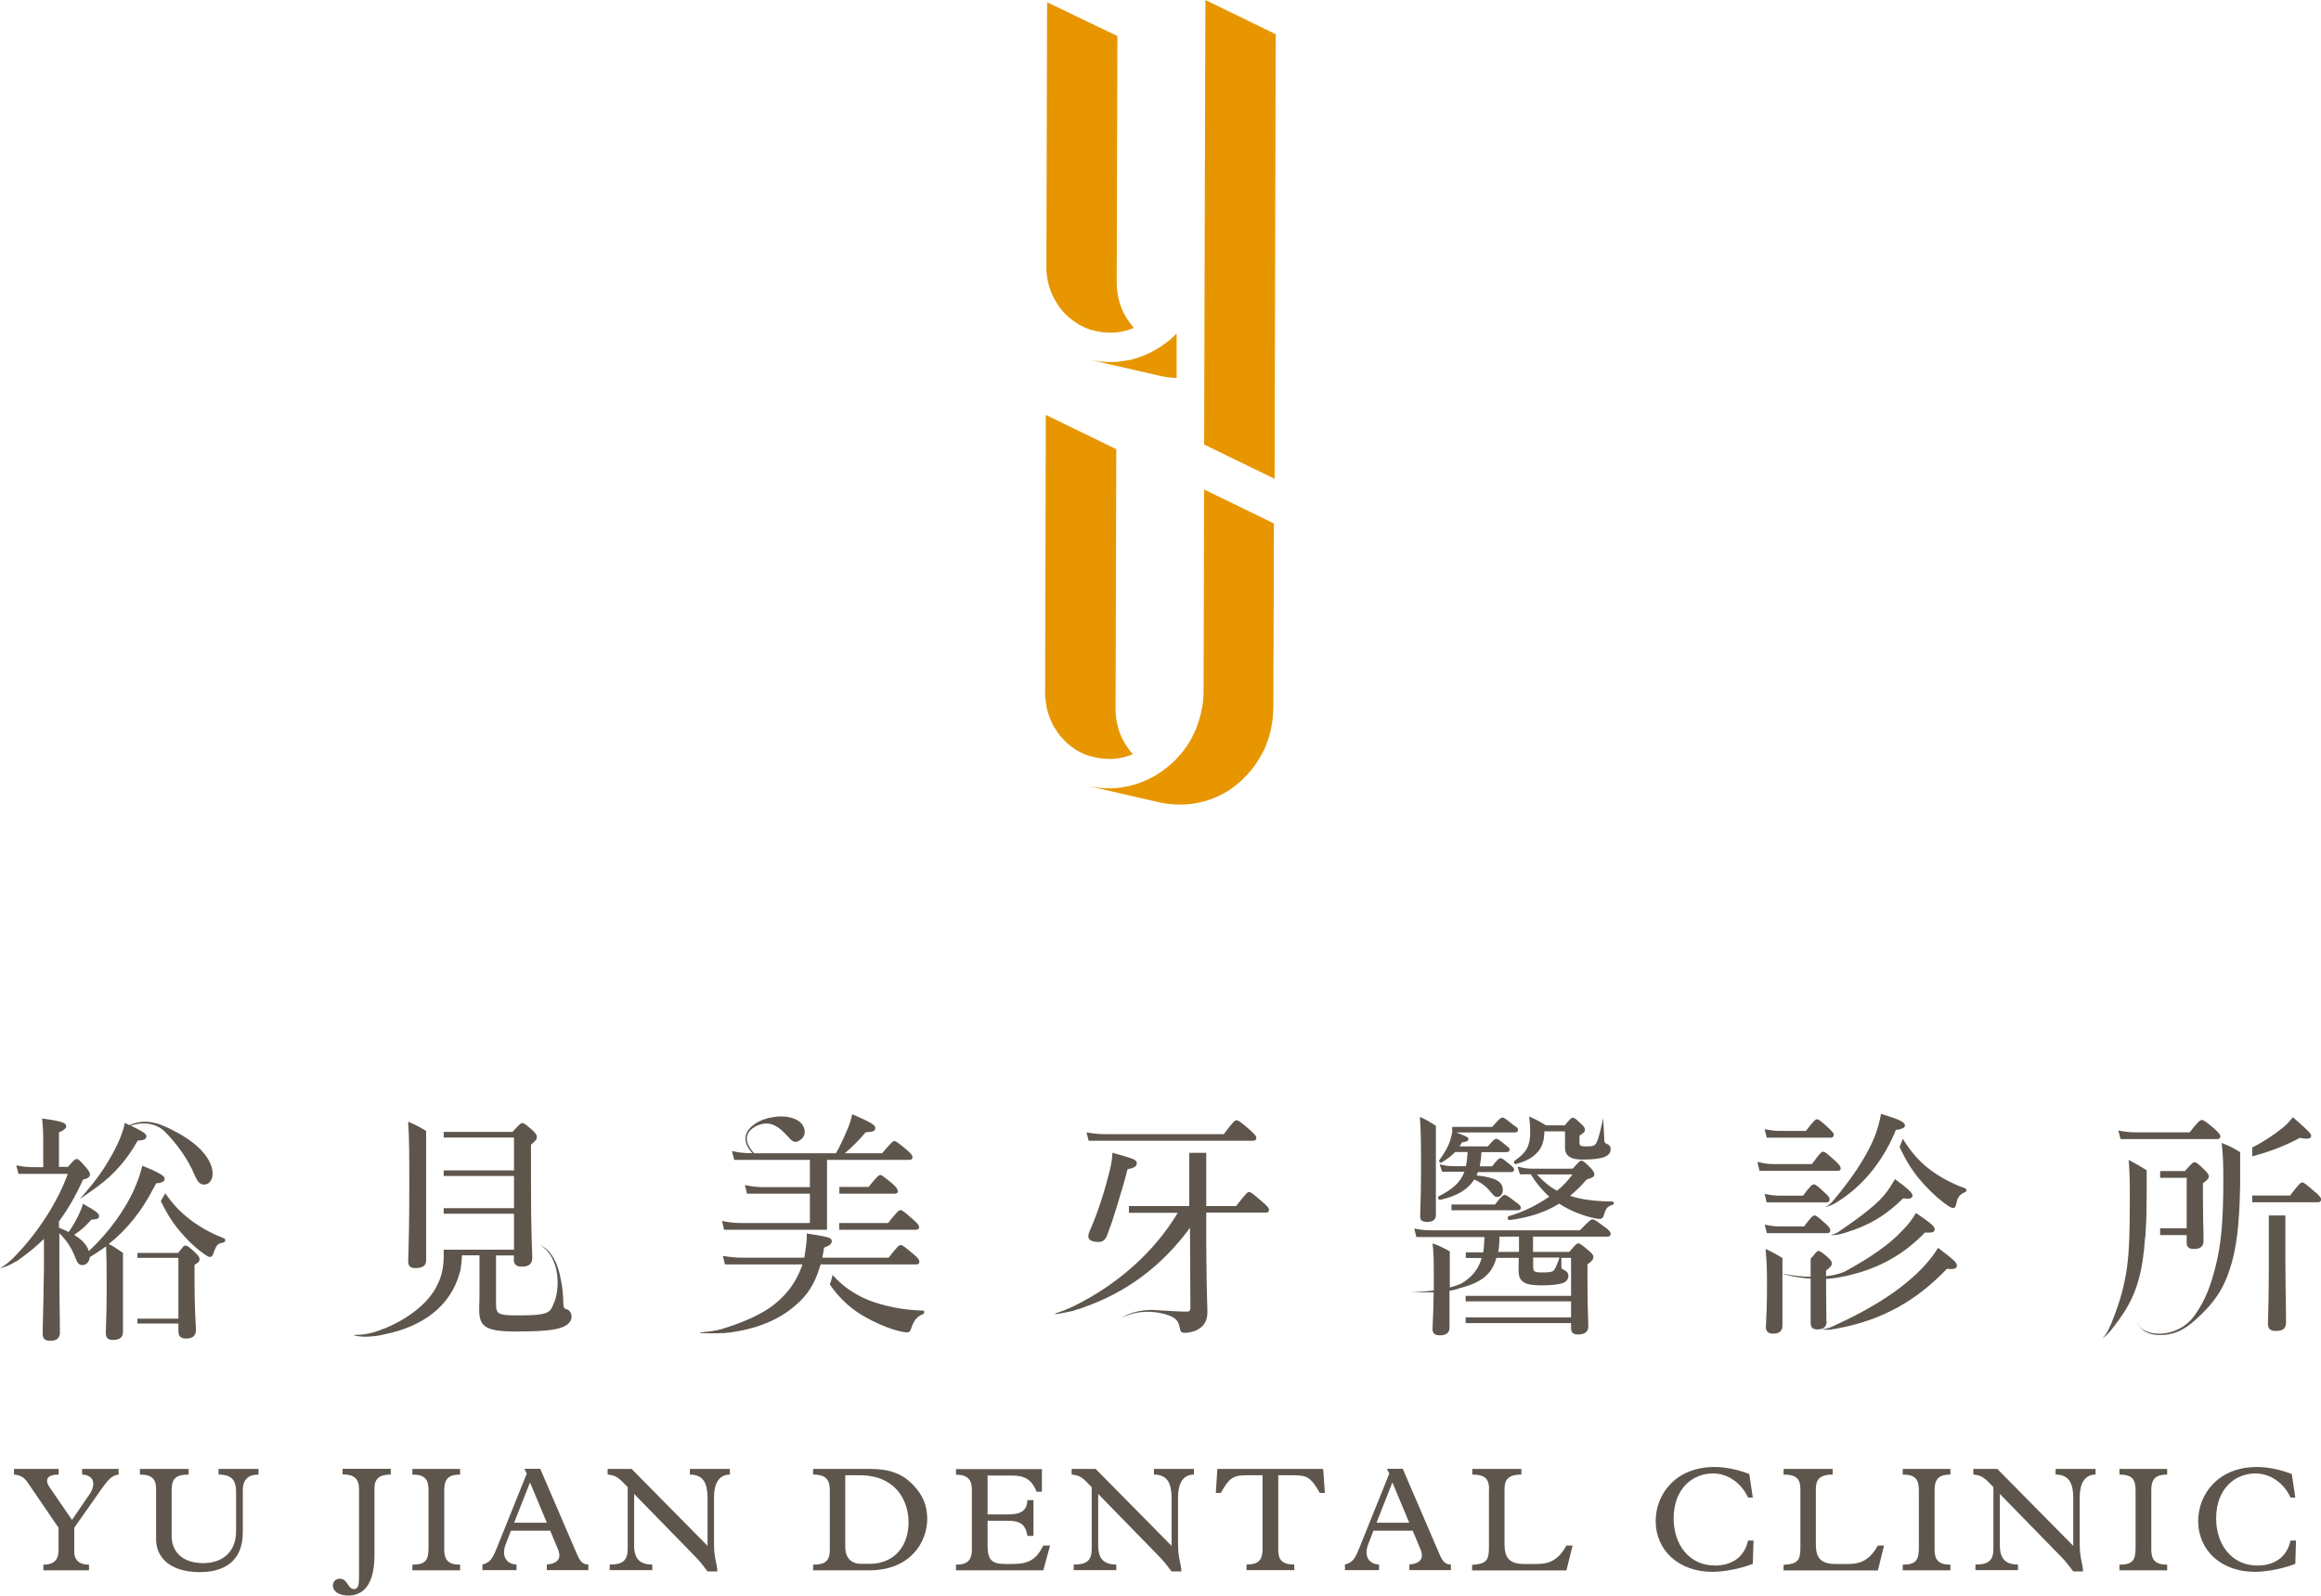 <?xml version="1.0" encoding="UTF-8"?>
<svg id="_圖層_2" data-name="圖層 2" xmlns="http://www.w3.org/2000/svg" width="165.36" height="113.68" viewBox="0 0 165.36 113.68">
  <g id="_設計" data-name="設計">
    <g>
      <g>
        <path d="M74.57,19.49s.01,.07,.02,.11c.01,.1,.03,.21,.04,.31,.01,.06,.02,.11,.03,.16,.02,.09,.04,.18,.07,.27,0,.03,.01,.06,.02,.08,0,0,0,0,0,0,0,.02,.01,.03,.02,.05,.05,.16,.11,.31,.17,.46,.02,.05,.05,.1,.07,.15,.06,.12,.12,.25,.19,.36,.03,.05,.06,.1,.09,.15,.05,.07,.09,.14,.14,.21,.04,.06,.08,.11,.12,.17,.05,.07,.11,.13,.16,.19,.04,.05,.09,.1,.13,.15,.11,.12,.23,.23,.35,.33,.01,.01,.02,.02,.04,.03,.04,.03,.08,.06,.12,.09,.08,.06,.15,.12,.23,.17,0,0,.02,.01,.02,.02,.06,.04,.13,.08,.19,.12,.06,.04,.12,.08,.19,.11,.08,.04,.16,.08,.24,.12,.05,.02,.1,.05,.15,.07,.1,.04,.21,.08,.32,.12,.02,0,.04,.02,.06,.02,0,0,.02,0,.03,0,.43,.13,.89,.2,1.37,.19,.58,0,1.13-.13,1.64-.34-.08-.09-.17-.19-.24-.29-.02-.03-.05-.07-.07-.1-.06-.09-.12-.17-.18-.26-.02-.04-.05-.07-.07-.11-.09-.14-.17-.29-.24-.45,0-.01-.01-.03-.02-.04-.07-.17-.14-.34-.19-.51-.02-.05-.03-.1-.04-.14-.03-.09-.05-.18-.07-.27-.01-.05-.02-.11-.03-.16-.02-.1-.03-.2-.04-.31,0-.05-.01-.09-.02-.14-.01-.15-.02-.3-.02-.46l.05-17.55L74.6,.16l-.05,18.84c0,.16,0,.33,.02,.49" style="fill: #e79600;"/>
        <path d="M82.77,24.65s-.01,0-.02,.01l.38,.09c-.11-.03-.23-.06-.34-.09,0,0-.02,0-.02,0" style="fill: #e79600;"/>
        <polygon points="85.88 0 85.83 16.2 85.79 31.67 90.81 34.11 90.85 17.35 90.89 2.44 85.88 0" style="fill: #e79600;"/>
        <path d="M74.49,49.86s.01,.07,.02,.11c.01,.1,.03,.21,.04,.31,.01,.06,.02,.11,.03,.16,.02,.09,.04,.18,.07,.27,0,.03,.01,.06,.02,.08,0,0,0,0,0,.01,0,.02,.01,.03,.02,.05,.05,.16,.11,.31,.17,.46,.02,.05,.05,.1,.07,.15,.06,.12,.12,.25,.19,.36,.03,.05,.06,.1,.09,.14,.05,.07,.09,.14,.14,.21,.04,.06,.08,.11,.12,.17,.05,.07,.11,.13,.16,.19,.04,.05,.09,.1,.13,.15,.11,.12,.23,.23,.35,.33,.01,.01,.02,.02,.03,.03,.04,.03,.08,.06,.13,.1,.08,.06,.15,.12,.23,.17,0,0,.01,.01,.02,.02,.06,.04,.13,.08,.19,.12,.06,.04,.12,.08,.19,.11,.08,.04,.16,.08,.24,.11,.05,.02,.1,.05,.15,.07,.1,.04,.21,.08,.31,.11,.02,0,.04,.02,.07,.02,0,0,.02,0,.03,0,.43,.13,.89,.2,1.37,.2,.58,0,1.13-.13,1.64-.34-.08-.09-.17-.19-.24-.29-.02-.03-.05-.06-.07-.1-.06-.09-.12-.17-.18-.26-.02-.04-.05-.07-.07-.11-.09-.14-.17-.29-.24-.45,0-.01-.01-.03-.02-.04-.07-.16-.14-.34-.19-.51-.01-.05-.03-.09-.04-.14-.03-.09-.05-.18-.07-.27-.01-.05-.02-.11-.03-.16-.02-.1-.03-.2-.04-.31,0-.05-.01-.09-.02-.14-.01-.15-.02-.3-.02-.46l.05-18.49-5.02-2.44-.05,19.79c0,.16,0,.33,.02,.49" style="fill: #e79600;"/>
        <path d="M83.8,23.79c-.11,.11-.22,.21-.33,.31-.09,.08-.19,.17-.29,.24-.07,.05-.13,.1-.2,.15h0c-.08,.06-.15,.11-.23,.17h0c-.09,.06-.19,.12-.29,.18h0c-.26,.16-.53,.3-.8,.42h0c-.05,.02-.11,.04-.16,.06-.19,.08-.39,.15-.59,.21-.07,.02-.13,.04-.2,.06h0c-.08,.02-.16,.05-.24,.06h0c-.1,.02-.21,.04-.31,.05-.32,.05-.64,.09-.97,.09-.25,0-.49,0-.73-.03-.01,0-.03,0-.04,0-.06,0-.13-.02-.19-.03-.16-.02-.32-.05-.47-.08-.03,0-.05,0-.08-.01h0l5.02,1.15c.36,.08,.74,.12,1.13,.14v-3.14Z" style="fill: #e79600;"/>
        <path d="M85.79,34.86l-.04,14.35c0,.86-.16,1.68-.44,2.44-.01,.03-.02,.06-.03,.09h0c-.02,.06-.04,.11-.06,.17,0,.01-.01,.03-.02,.04-.17,.39-.36,.77-.59,1.12,0,0,0,0,0,0,0,0,0,0,0,0-.13,.19-.26,.38-.41,.56-.03,.04-.06,.07-.09,.1h0c-.15,.18-.31,.35-.47,.51-.07,.07-.14,.13-.21,.19h0c-.1,.09-.2,.17-.3,.25-.06,.05-.13,.1-.19,.15h0c-.08,.06-.15,.11-.23,.17h0c-.1,.07-.2,.13-.3,.19h0c-.08,.05-.16,.1-.24,.14-.04,.02-.08,.04-.12,.06-.33,.18-.68,.33-1.04,.45-.03,.01-.07,.02-.1,.03-.17,.05-.34,.1-.52,.14h0c-.11,.03-.23,.04-.35,.06-.1,.02-.19,.04-.29,.05h0c-.22,.03-.44,.04-.66,.04-.25,0-.49,0-.73-.03-.08,0-.16-.02-.23-.03-.16-.02-.32-.05-.47-.08-.03,0-.06,0-.08-.01l5.02,1.15c.49,.11,1,.17,1.52,.16,.22,0,.44-.02,.66-.04,.07,0,.14-.02,.21-.03,.14-.02,.29-.04,.42-.07,.08-.02,.17-.04,.25-.06,.12-.03,.25-.06,.37-.1,.09-.03,.17-.06,.25-.09,.11-.04,.23-.08,.34-.13,.09-.04,.17-.08,.25-.12,.11-.05,.21-.1,.32-.16,.08-.05,.16-.09,.24-.14,.1-.06,.2-.12,.29-.19,.08-.05,.15-.11,.23-.17,.09-.07,.18-.14,.27-.22,.07-.06,.14-.12,.22-.19,.04-.04,.08-.07,.12-.11,.03-.03,.05-.06,.08-.09,.16-.16,.32-.33,.47-.51,.02-.03,.05-.05,.07-.08,0,0,.01-.02,.02-.03,.14-.18,.28-.36,.4-.56,0,0,0,0,0-.01h0c.12-.19,.23-.38,.34-.57t0,0c.1-.18,.19-.37,.27-.57,0,0,0-.01,0-.02,.02-.05,.04-.11,.06-.17,.05-.13,.1-.26,.14-.39,0-.02,0-.03,.01-.05,.02-.08,.04-.16,.06-.24,.03-.1,.06-.2,.08-.31,0-.03,0-.06,.01-.08,.02-.1,.04-.2,.05-.3,.02-.09,.04-.18,.05-.27,0-.03,0-.06,0-.1,.01-.13,.02-.25,.03-.38,0-.08,.02-.16,.02-.25,0-.06,0-.12,0-.18l.04-13.05-5.02-2.44Z" style="fill: #e79600;"/>
      </g>
      <g>
        <path d="M13.18,88.74c-.08,0-.11,.04-.25,.22-.05,.07-.12,.16-.22,.28h0v.02h-2.92s0,.35,0,.35h2.92v4.33h-2.92v.35h2.92v.53c0,.37,.16,.54,.53,.54,.49,0,.72-.2,.72-.62,0-.08,0-.22-.02-.43-.03-.53-.08-1.5-.08-3.04v-1.16c.28-.16,.36-.25,.36-.39,0-.12-.05-.23-.29-.46-.49-.48-.62-.52-.74-.52" style="fill: #5e564d;"/>
        <path d="M5.67,85.44l1.3-.92,.02-.02c1.15-.84,2.09-1.93,2.82-3.24,.45-.02,.62-.11,.62-.32,0-.14-.17-.3-1.11-.75,.35-.12,1.29-.37,2.18,.22,.03,.02,.08,.06,.12,.1h.01c.93,.89,1.8,2.13,2.22,3.17,.24,.55,.4,.71,.71,.71,.34,0,.59-.33,.59-.79,0-.4-.22-1.82-3.02-3.17h0s-.03-.02-.03-.02c-.12-.05-.23-.11-.36-.16-.02,0-.03-.02-.05-.02-.02,0-.04-.02-.06-.03h0s0,0,0,0c-.22-.09-.41-.16-.58-.19-.76-.22-1.51-.02-1.82,.15h0c-.1-.05-.2-.1-.31-.15h-.03s0,.02,0,.02c-.09,.44-.26,.92-.5,1.44-.54,1.14-1.29,2.3-2.05,3.18l-.67,.8Z" style="fill: #5e564d;"/>
        <path d="M15.99,88.23c-1-.38-1.94-.91-2.69-1.54-.58-.47-1.07-1.02-1.53-1.68l-.02,.04-.29,.51v.02c.36,.73,.71,1.32,1.12,1.85,.68,.84,1.3,1.44,1.94,1.89,.22,.16,.35,.23,.42,.23,.14,0,.21-.08,.29-.32,.19-.56,.31-.65,.69-.71,.07-.01,.12-.09,.13-.16,0-.05-.02-.09-.06-.11" style="fill: #5e564d;"/>
        <path d="M8.36,88.99c-.18-.13-.34-.24-.62-.36,1.31-1.03,2.41-2.41,3.26-4.1l.14-.24h.17c.33-.08,.42-.16,.42-.34,0-.13-.19-.34-1.57-.89h-.03s0,.02,0,.02c-.12,.51-.3,1.02-.52,1.53-.65,1.53-1.88,3.22-3.28,4.52-.16-.54-.66-.92-1.05-1.16,.5-.32,.78-.59,1.23-1.08,.41-.02,.55-.08,.55-.26s-.23-.36-1.13-.86h-.03s0,.02,0,.02c-.07,.26-.18,.53-.33,.83-.19,.38-.39,.75-.68,1.15-.2-.1-.42-.2-.69-.31v-.45c.65-.87,1.21-1.85,1.72-2.98,.36-.07,.49-.18,.49-.38,0-.11-.08-.23-.26-.46-.49-.55-.57-.62-.69-.62-.11,0-.19,.07-.62,.56h-.64v-2.45c.37-.17,.52-.3,.52-.44,0-.22-.24-.36-1.69-.55h-.03s0,.03,0,.03c.07,.64,.08,1.06,.08,1.6v1.83h-.6c-.46,0-.77-.02-1.28-.12h-.04s.15,.58,.15,.58v.02h.97s.07,0,.07,0c.04,0,.08,0,.13,0h2.35c-.72,2-2.13,4.19-3.78,5.88-.28,.28-.56,.55-.89,.74l-.17,.1,.19-.05c.28-.07,.59-.21,.93-.42h0s.02,0,.04,0c.03-.02,.06-.04,.08-.06,.02-.02,.05-.04,.07-.05,.01-.01,.03-.02,.05-.03,.02-.01,.04-.02,.06-.04l.02-.02h0c.68-.49,1.23-.95,1.7-1.42,0,.34,0,.69,0,1.03,0,.36,0,.74,0,1.12-.03,2.13-.06,3.33-.08,3.98,0,.32-.01,.51-.01,.61,0,.38,.15,.52,.56,.52,.44,0,.67-.2,.67-.59,0-.19,0-.54-.01-.98-.01-.82-.03-2.07-.03-3.39v-2.71c.57,.59,.87,1.06,1.14,1.75,.13,.35,.25,.53,.5,.53,.28,0,.49-.23,.53-.57,.39-.24,.78-.49,1.16-.77,.03,.75,.04,1.48,.04,2.79,0,1.65-.03,2.46-.05,2.94,0,.19-.01,.33-.01,.44,0,.35,.15,.5,.5,.5,.48,0,.72-.18,.72-.55v-5.66h-.01c-.15-.1-.26-.17-.37-.25" style="fill: #5e564d;"/>
        <path d="M65.5,89.9c0-.13-.06-.25-.37-.51-.73-.62-.84-.69-.96-.69-.1,0-.2,.04-.86,.9h-4.73c.06-.28,.11-.5,.13-.72,.46-.16,.55-.3,.55-.46,0-.24-.16-.29-1.75-.54h-.03s0,.03,0,.03c.01,.42-.04,.88-.18,1.69h-4.41c-.46,0-.85-.04-1.35-.12h-.04s.15,.6,.15,.6h5.52c-.25,.75-.64,1.45-1.15,2.03-.1,.12-.21,.23-.32,.34-.05,.05-.1,.09-.14,.14-.24,.22-.5,.43-.8,.63,0,0,0,0,0,0-.83,.55-1.91,1.02-3.33,1.46-.42,.12-.87,.19-1.53,.24v.05c.24,.01,.5,.02,.74,.02,.29,0,.57,0,.77-.02,.05,0,.11,0,.14,0h.06s.09,0,.14-.02c.03,0,.05,0,.08,0,2.05-.25,3.69-.92,4.87-1.98,.82-.68,1.37-1.56,1.7-2.69l.07-.2h6.8c.16,0,.23-.05,.23-.18" style="fill: #5e564d;"/>
        <path d="M58.92,87.61v-4.98h5.85c.11,0,.24-.02,.24-.2,0-.12-.08-.22-.4-.51-.67-.55-.78-.63-.89-.63-.1,0-.21,.08-.87,.87h-2.66c.52-.44,1.02-.94,1.48-1.49,.55-.03,.69-.1,.69-.32,0-.2-.36-.42-1.62-.96h-.03s0,.02,0,.02c-.07,.33-.17,.65-.3,.96-.24,.58-.52,1.21-.85,1.79h-5.83s-.04-.04-.04-.04c-.19-.23-.56-.69-.47-1.15,.06-.32,.28-.56,.7-.77,.23-.11,.73-.26,1.18-.06,.4,.17,.7,.46,1.11,.91,.28,.32,.45,.37,.72,.22,.39-.22,.51-.61,.31-1.02-.29-.6-1.31-.87-2.37-.62h0s-.04,0-.04,0c-.1,.02-.22,.05-.36,.11,0,0-.02,0-.04,.01,0,0-.01,0-.02,0h-.02c-.34,.14-1.12,.51-1.26,1.16-.08,.39,.08,.81,.47,1.24h0s-.16,0-.16,0c-.44,0-.8-.04-1.25-.14h-.04s.16,.62,.16,.62h5.39v1.94h-3.37c-.42,0-.75-.04-1.22-.14h-.04s.15,.61,.15,.61h4.48v2.09h-4.87c-.48,0-.86-.04-1.35-.14h-.04s.15,.62,.15,.62h7.32Z" style="fill: #5e564d;"/>
        <path d="M63.28,87.13h-3.49v.48h5.45c.11,0,.24-.02,.24-.2,0-.11-.08-.22-.39-.5-.7-.62-.82-.7-.93-.7s-.21,.06-.89,.92" style="fill: #5e564d;"/>
        <path d="M63.96,84.85c0-.11-.06-.23-.35-.5-.69-.57-.8-.64-.89-.64s-.21,.06-.84,.85h-2.08v.48h3.95c.15,0,.23-.07,.23-.2" style="fill: #5e564d;"/>
        <path d="M65.79,93.37c-1.4-.03-2.8-.31-3.95-.76-1.02-.43-1.83-1-2.52-1.78-.06,.25-.13,.51-.2,.68,.56,.81,1.21,1.46,2,2,.83,.54,1.9,1.03,2.72,1.26,.32,.09,.64,.15,.78,.15s.24-.08,.27-.2c.21-.66,.42-.92,.89-1.11,.05-.01,.07-.09,.07-.15,0-.06-.03-.09-.07-.09" style="fill: #5e564d;"/>
        <path d="M29.16,84.54c0,2.7-.04,3.92-.06,4.65,0,.28-.02,.48-.02,.66,0,.35,.15,.49,.53,.49,.51,0,.75-.18,.75-.55v-9.22c-.46-.28-.71-.41-1.24-.64l-.04-.02v.04c.08,1.17,.08,2.31,.08,4.59" style="fill: #5e564d;"/>
        <path d="M40.38,93.29h0c-.18-.08-.24-.14-.24-.37-.01-.71-.08-1.29-.19-1.79-.37-2.09-1.43-2.4-1.43-2.4,1.12,.66,1.43,2.43,1.06,3.77-.03,.12-.07,.23-.12,.34-.06,.13-.11,.27-.18,.39-.25,.41-.84,.48-2.38,.48-1.41,0-1.56-.08-1.56-.84v-3.43h1.27v.31c0,.34,.18,.49,.59,.49,.47,0,.72-.21,.72-.61,0-.15,0-.37-.02-.7-.02-.52-.04-1.32-.06-2.45,0-.13,0-.27,0-.4,0-.66-.01-1.41-.01-2.29v-2.24c.36-.29,.42-.4,.42-.56,0-.12-.06-.21-.29-.45-.54-.47-.63-.53-.75-.53-.11,0-.19,.07-.7,.63h-4.9v.4h5.01v2.34h-5.01v.4h5.01v2.29h-5.01v.4h5.01v2.56h-5.01v.5s0,.08,0,.13c-.03,.7-.16,1.29-.41,1.79-.61,1.37-2.13,2.51-3.84,3.21,0,0-.01,0-.02,0h-.01c-.18,.08-.39,.15-.65,.24-.46,.13-.89,.2-1.3,.2-.04,0-.09,0-.13,0v.05c.25,.05,.51,.08,.79,.08,.19,0,.39-.01,.6-.04,0,0,.02,0,.02,0,.02,0,.04,0,.06-.01,.02,0,.03,0,.05,0,.19-.03,.39-.06,.57-.11,2.77-.54,4.74-2.01,5.4-4.35,.06-.17,.1-.41,.13-.71,.02-.23,.04-.44,.04-.58h1.25v2.56c0,.59-.01,.92-.02,1.13,0,.1,0,.17,0,.23,0,1.2,.54,1.51,2.63,1.51,1.65,0,2.64-.08,3.19-.27,.49-.16,.76-.44,.76-.78,0-.24-.11-.43-.31-.53" style="fill: #5e564d;"/>
        <path d="M79.25,82.12v.04c0,.34-.08,.82-.22,1.37-.29,1.17-.81,2.87-1.38,4.13-.07,.14-.11,.3-.11,.44,0,.24,.27,.38,.73,.38,.3,0,.49-.15,.62-.51,.1-.26,.22-.59,.34-.94l.35-1.11c.28-.93,.57-1.88,.75-2.62,.47-.09,.66-.21,.66-.43,0-.25-.19-.31-1.71-.74h-.03Z" style="fill: #5e564d;"/>
        <path d="M77.58,81.27h11.69c.15,0,.24-.08,.24-.21,0-.11-.09-.22-.42-.53-.75-.65-.87-.72-.99-.72-.11,0-.23,.07-.91,.99h-8.47c-.46,0-.77-.04-1.27-.12h-.04s.15,.58,.15,.58v.02Z" style="fill: #5e564d;"/>
        <path d="M90,85.68c-.79-.69-.89-.76-1.01-.76-.11,0-.22,.09-.92,1h-2.13v-3.79h-1.21v3.79s-4.3,0-4.3,0v.48h3.48c-1.64,2.75-4.26,5.1-7.39,6.64-.5,.24-.93,.41-1.34,.53v.05c.38-.04,.74-.11,1.16-.21,0,0,.02,0,.03,0,.07-.02,.15-.05,.22-.07,.05-.02,.11-.04,.17-.06,.05-.02,.1-.03,.14-.04,.07-.02,.14-.04,.21-.06h.02s0-.02,0-.02c3.08-1.05,5.65-2.96,7.65-5.69l.03,5.69c0,.19-.07,.28-.23,.28-.48,0-1.26-.04-2.47-.12-1.49,0-2.21,.58-2.21,.58,0,0,1.22-.76,3.02-.3,.91,.24,1.04,.54,1.13,.99,.05,.29,.12,.36,.35,.36,.37,0,.77-.11,1.03-.29,.39-.24,.59-.63,.59-1.15,0-.23,0-.49-.02-.86-.02-.74-.05-1.86-.06-3.99v-2.27s4.24,0,4.24,0c.15,0,.23-.06,.23-.2,0-.11-.06-.22-.43-.53" style="fill: #5e564d;"/>
        <path d="M107.85,82.83c.02,.05,.08,.1,.13,.1,0,0,.01,0,.02,0h0c.72-.2,1.16-.44,1.47-.77,.3-.29,.46-.64,.53-1.12,.01-.12,.03-.31,.03-.44h1.47v.57c0,.16,0,.28,0,.38,0,.08,0,.14,0,.22,0,.57,.4,.84,1.22,.84,.77,0,1.27-.06,1.6-.19,.29-.12,.43-.3,.43-.55,0-.18-.08-.3-.25-.37-.13-.05-.2-.11-.2-.27,0-.12-.02-.26-.02-.41,0-.15-.02-.29-.02-.42l-.04-.72-.25,1.06c-.09,.33-.17,.58-.26,.72-.13,.19-.26,.21-.75,.21-.37,0-.43-.06-.43-.28v-.49c.29-.17,.39-.27,.39-.41s-.08-.26-.28-.43c-.38-.36-.46-.43-.58-.43-.11,0-.2,.08-.58,.54h-1.33c-.46-.27-.67-.39-1.16-.61l-.04-.02v.05c.05,.47,.07,.69,.07,1.02,0,.52-.07,.89-.22,1.18-.17,.32-.46,.61-.9,.91-.03,.03-.04,.07-.02,.12" style="fill: #5e564d;"/>
        <path d="M114.87,85.6c-1.3-.02-2.26-.15-3.01-.41,.43-.35,.81-.72,1.18-1.16,.35-.1,.55-.18,.55-.36,0-.12-.08-.27-.24-.44-.46-.46-.57-.54-.71-.54-.08,0-.16,.09-.35,.3-.07,.07-.15,.16-.25,.27h-2.77c-.4,0-.68-.03-1.11-.14h-.04s.16,.52,.16,.52v.02h.78c.39,.63,.82,1.15,1.32,1.59-.9,.63-1.94,1.13-2.92,1.4-.02,0-.02,.04-.03,.07,0,0,0,0,0,.01,0,.02-.03,.03-.02,.06,.02,.07,.07,.13,.13,.13,0,0,0,0,.02,0,1.42-.19,2.54-.56,3.53-1.17,.71,.49,1.71,.86,2.35,1,.23,.06,.41,.09,.55,.09,.13,0,.23-.1,.28-.27,.15-.51,.24-.61,.64-.75,.04-.01,.07-.06,.06-.12,0-.06-.04-.1-.08-.1m-3.96-.77c-.52-.28-1-.68-1.43-1.16h2.53c-.31,.43-.67,.82-1.1,1.16" style="fill: #5e564d;"/>
        <path d="M114.39,87.47h0c-.68-.52-.8-.6-.93-.6-.11,0-.22,.07-.9,.78h-10.46c-.46,0-.81-.02-1.3-.12h-.04s.15,.6,.15,.6h4.85c-.02,.36-.03,.73-.09,1.09h-1.24v.4h1.13c-.23,.8-.68,1.37-1.46,1.83-.26,.11-.53,.2-.81,.27v-2.57c-.44-.25-.69-.37-1.18-.56h-.04s0,.03,0,.03c.06,.61,.08,1.05,.08,2.17,0,.44,0,.81,0,1.15-.71,.09-1.32,.09-1.66,.07,0,0,.77,.08,1.65,.06-.01,1.09-.04,1.69-.06,2.08,0,.22-.02,.39-.02,.53,0,.32,.16,.45,.54,.45,.43,0,.67-.19,.67-.54v-2.63c.25-.04,.49-.1,.7-.18,1.52-.4,2.3-.93,2.64-2.17h1.59c0,.33,0,.56-.01,.71,0,.08,0,.13,0,.17,0,.82,.39,1.08,1.61,1.08,.73,0,1.27-.06,1.56-.17,.25-.1,.38-.28,.38-.52,0-.19-.12-.33-.36-.43-.1-.05-.14-.09-.14-.23v-.61h.69v2.71h-7.51v.39h7.51v1.14h-7.51v.41h7.51v.36c0,.31,.16,.45,.48,.45,.5,0,.75-.19,.75-.59,0-.08,0-.2-.01-.39-.02-.46-.05-1.32-.05-2.86v-1.16c.31-.21,.42-.35,.42-.53,0-.11-.06-.2-.31-.43-.57-.47-.65-.53-.77-.53-.1,0-.17,.06-.64,.61h-2.58v-1.09h5.3c.15,0,.23-.06,.23-.2,0-.12-.09-.23-.37-.46m-6.16,1.75h-1.48c.06-.31,.09-.67,.09-1.09h1.39v1.09Zm2.88,.4l-.07,.23-.03,.07c-.12,.31-.21,.53-.32,.63-.12,.11-.35,.13-.82,.13-.53,0-.63-.06-.63-.38v-.68h1.87Z" style="fill: #5e564d;"/>
        <path d="M106.51,85.81h-3.1v.41h4.71c.16,0,.23-.05,.23-.18s-.07-.18-.29-.36h-.02c-.59-.47-.73-.55-.83-.55-.1,0-.22,.05-.7,.68" style="fill: #5e564d;"/>
        <path d="M101.24,83.11c0,1.67-.03,2.54-.05,3.06,0,.22-.01,.37-.01,.5,0,.27,.15,.38,.5,.38,.42,0,.62-.16,.62-.5v-6.35s-.1-.07-.15-.09c-.31-.2-.55-.35-.95-.52l-.04-.02v.04c.08,1.04,.08,1.96,.08,3.5" style="fill: #5e564d;"/>
        <path d="M102.54,85.49s.01,0,.02,0c1.23-.27,2.01-.73,2.47-1.46,.45,.19,.83,.47,1.16,.87,.27,.33,.32,.37,.49,.37,.22,0,.39-.21,.39-.49,0-.61-.53-.9-1.87-1.04,.04-.08,.06-.15,.09-.24h2.35c.16,0,.23-.05,.23-.18,0-.1-.06-.15-.17-.25-.02-.02-.04-.04-.07-.06-.49-.41-.62-.5-.72-.5s-.21,.08-.61,.58h-.88c.08-.37,.12-.78,.13-1.01h1.77c.17,0,.23-.05,.23-.2,0-.08-.04-.11-.14-.19-.03-.02-.06-.05-.1-.08-.48-.4-.6-.48-.71-.48s-.2,.08-.6,.54h-2.01c.03-.05,.07-.12,.11-.18,.02-.04,.04-.08,.07-.11,.28-.03,.45-.08,.45-.23,0-.13-.19-.22-.87-.47h4.14c.12,0,.26-.02,.26-.18,0-.13-.03-.15-.25-.3l-.05-.03c-.58-.47-.68-.55-.82-.55-.1,0-.16,.04-.72,.66h-2.85v.4c-.04,.22-.1,.46-.18,.69-.15,.4-.39,.81-.74,1.29-.02,.03-.01,.08,.02,.12,.03,.04,.09,.07,.14,.04,.43-.25,.71-.47,.97-.75h.89c-.02,.35-.06,.72-.12,1.01h-.91c-.3,0-.53-.03-.92-.12h-.04s.18,.52,.18,.52h1.58c-.26,.72-.82,1.25-1.84,1.75-.02,0-.01,.04-.02,.07,0,0,0,0,0,0,0,.02-.03,.03-.02,.06,.01,.05,.06,.1,.11,.1" style="fill: #5e564d;"/>
        <path d="M157.96,81.15c.15,0,.23-.06,.23-.2,0-.11-.08-.21-.39-.51-.7-.59-.82-.65-.93-.65s-.23,.06-.87,.88h-3.82c-.44,0-.75-.04-1.22-.12h-.04s.16,.6,.16,.6h6.88Z" style="fill: #5e564d;"/>
        <path d="M152.85,88.13l.03-.62h0c.04-.63,.06-1.36,.06-2.35v-1.25h0v-.54c-.47-.29-.71-.43-1.24-.71l-.04-.02v.05c.06,.76,.08,1.2,.08,2.65,0,2.94-.07,4.26-.28,5.45-.24,1.35-.56,2.29-1.02,3.45-.13,.3-.28,.65-.51,.95l-.14,.18,.17-.15c.14-.12,.28-.26,.43-.44h0c.97-1.22,1.61-2.22,2-3.7,.23-.85,.36-1.77,.44-2.97" style="fill: #5e564d;"/>
        <path d="M157.36,83.79c0-.12-.07-.22-.31-.46-.48-.46-.58-.53-.69-.53-.12,0-.2,.07-.7,.63h-1.76v.48h1.89v3.6h-1.89v.48h1.89v.52c0,.34,.15,.47,.53,.47,.44,0,.67-.19,.67-.55,0-.1,0-.25,0-.45-.01-.48-.04-1.28-.04-2.59v-1.09c.33-.24,.42-.36,.42-.49" style="fill: #5e564d;"/>
        <path d="M158.29,81.42v.04c.1,.99,.11,1.48,.11,2.79,0,2.66-.16,4.42-.53,5.88-.32,1.29-.68,2.43-1.55,3.63-1.28,1.7-3.69,1.48-4.02,.49-.02,.05,.32,.85,1.55,.86,1.31,.02,2.07-.66,2.53-1.05,1.32-1.17,2.02-2.19,2.48-3.64,.41-1.22,.62-2.67,.7-4.7l.02-.54c.02-.42,.02-.85,.02-1.32v-1.78c-.46-.28-.73-.42-1.27-.64l-.04-.02Z" style="fill: #5e564d;"/>
        <path d="M164.6,81.06s.06-.07,.06-.12c0-.17-.11-.31-1.28-1.33l-.02-.02-.02,.02c-.22,.29-.49,.57-.83,.83-.5,.4-1.25,.91-2.05,1.31v.63c1.22-.32,2.32-.74,3.4-1.32,.37,.09,.63,.08,.73,0" style="fill: #5e564d;"/>
        <path d="M162.82,89.56v-2.97h-1.18v3.92c0,1.71-.03,2.77-.05,3.34,0,.22-.01,.36-.01,.45,0,.36,.17,.52,.56,.52,.53,0,.73-.18,.73-.64,0-.2,0-.55-.01-.99-.01-.87-.04-2.18-.04-3.63" style="fill: #5e564d;"/>
        <path d="M164.96,84.94h0c-.73-.63-.82-.7-.94-.7-.11,0-.22,.08-.86,.93h-2.7v.48h4.66c.21,0,.25-.12,.25-.2,0-.11-.08-.22-.4-.51" style="fill: #5e564d;"/>
        <path d="M130.36,85.46c0-.12-.09-.26-.31-.45-.58-.55-.71-.63-.82-.63-.13,0-.27,.12-.77,.8h-1.68c-.32,0-.57-.03-1.02-.12h-.04s.15,.6,.15,.6h4.25c.16,0,.23-.07,.23-.2" style="fill: #5e564d;"/>
        <path d="M130.42,81.05c.15,0,.23-.07,.23-.2,0-.11-.08-.21-.34-.46-.61-.56-.74-.65-.85-.65s-.21,.06-.8,.83h-1.79c-.36,0-.64-.03-1.11-.12h-.04s.15,.6,.15,.6h4.55Z" style="fill: #5e564d;"/>
        <path d="M130.17,87.85c.16,0,.23-.05,.23-.2,0-.12-.1-.27-.32-.46-.58-.52-.69-.6-.8-.6s-.22,.07-.75,.78h-1.76c-.33,0-.57-.03-1-.12h-.04s.15,.6,.15,.6h4.3Z" style="fill: #5e564d;"/>
        <path d="M131.14,83.23c0-.12-.09-.25-.37-.51-.65-.59-.76-.67-.88-.67-.11,0-.22,.08-.8,.88h-2.7c-.42,0-.7-.04-1.14-.15h-.04s.14,.61,.14,.61v.02h5.56c.16,0,.23-.05,.23-.18" style="fill: #5e564d;"/>
        <path d="M135,83.99v.03c-.2,.33-.45,.76-.78,1.15-.74,.85-1.98,1.72-2.99,2.42-.19,.14-.41,.29-.66,.36l-.16,.04h.16s.04,0,.06,0c.16,0,.31-.03,.43-.06,0,0,.01,0,.02,0,.03,0,.06-.02,.1-.03,.02,0,.05-.02,.08-.02,.02,0,.05-.01,.07-.02,.03,0,.06-.02,.09-.03h.02c1.73-.53,2.89-1.22,4.15-2.46,.31,.05,.51,.03,.61-.05,.04-.04,.06-.09,.06-.14,0-.19-.27-.45-1.25-1.18l-.02-.02Z" style="fill: #5e564d;"/>
        <path d="M138.08,88.91l-.02-.02v.03c-.2,.35-.5,.75-.92,1.22-1.47,1.6-3.57,2.99-6.61,4.37-.2,.08-.35,.14-.54,.17l-.19,.03,.19,.02c.06,0,.12,0,.17,0,.1,0,.2,0,.29-.02,0,0,.02,0,.03,0h.02c.16-.02,.34-.06,.55-.1,3.03-.58,5.47-1.92,7.66-4.22,.35,.04,.55,.02,.65-.07,.04-.04,.06-.09,.06-.15,0-.22-.24-.44-1.33-1.26" style="fill: #5e564d;"/>
        <path d="M130.12,94.16c0-.07,0-.17,0-.33,0-.42-.02-1.21-.02-2.46v-.26c.38-.02,.78-.07,1.19-.16,.1-.02,.19-.04,.26-.05h.03s0-.01,0-.01c.05-.01,.1-.02,.16-.04h0c2.14-.5,3.91-1.49,5.4-3.04,.37,.02,.56,0,.65-.09,.04-.04,.05-.08,.05-.14,0-.22-.27-.43-1.33-1.16l-.02-.02v.03c-.23,.41-.55,.83-.97,1.25-1.02,1.09-2.45,2-3.91,2.81-.31,.19-.83,.35-1.51,.43v-.41c.35-.26,.41-.37,.41-.51,0-.12-.08-.23-.29-.43-.45-.39-.56-.45-.68-.45-.1,0-.18,.14-.54,.56v1.28c-.59,0-1.26-.08-2.01-.23v-1.11c-.42-.25-.65-.39-1.16-.62l-.04-.02v.04c.08,.82,.1,1.43,.1,2.48,0,1.47-.04,2.19-.06,2.62,0,.18-.02,.3-.02,.41,0,.33,.17,.48,.53,.48,.43,0,.65-.19,.65-.57v-3.7c.22,.07,.97,.29,2.01,.35v3.15c0,.32,.14,.47,.47,.47,.45,0,.67-.19,.67-.57" style="fill: #5e564d;"/>
        <path d="M140.04,84.67c-1.07-.37-2.09-.95-2.87-1.61-.61-.53-1.14-1.17-1.6-1.93l-.23,.58c.39,.87,.85,1.61,1.38,2.26,.54,.65,1.17,1.26,1.76,1.71,.33,.25,.55,.38,.67,.38,.13,0,.18-.08,.25-.4,.06-.36,.27-.61,.61-.73,.05-.02,.09-.09,.09-.15,0-.05-.02-.09-.06-.1" style="fill: #5e564d;"/>
        <path d="M130.19,85.9l-.14,.09,.16-.04c.13-.03,.27-.09,.43-.17h0s0,0,0,0c.02-.01,.03-.02,.05-.03,.02,0,.03-.02,.05-.03l.06-.03c.06-.04,.12-.07,.18-.11l.02-.02c1.69-1.08,3.02-2.68,3.95-4.76l.12-.31h.13c.44-.1,.52-.19,.52-.32,0-.23-.43-.43-1.68-.81h-.03s0,.02,0,.02c-.09,.49-.22,.97-.39,1.44-.69,1.8-1.99,3.48-2.9,4.58-.15,.19-.32,.38-.53,.51" style="fill: #5e564d;"/>
        <path d="M5.28,110.47c0,.68,.37,1,1.06,1v.4H3.09v-.4c.7,0,1.08-.3,1.08-1.01v-1.62l-2.21-3.24c-.24-.36-.52-.51-.96-.55v-.4h3.18v.4c-.84,0-1.02,.38-.63,.93l1.58,2.3,1.23-1.8c.51-.74,.34-1.39-.51-1.43v-.4h2.6v.4c-.43,.05-.7,.29-1.22,1.03l-1.94,2.76v1.63Z" style="fill: #5e564d;"/>
        <path d="M13.44,104.65v.4c-.91,0-1.21,.29-1.21,1.1v3.29c0,1.17,.84,1.92,2.25,1.92,1.2,0,2.34-.63,2.34-2.3v-2.77c0-.76-.24-1.24-1.25-1.24v-.4h2.85v.4c-.66,0-1.12,.29-1.12,1.11v2.99c0,2.17-1.43,2.85-3.07,2.85-2.18,0-3.11-1.1-3.11-2.34v-3.59c0-.63-.23-1.02-1.15-1.02v-.4h3.47Z" style="fill: #5e564d;"/>
        <path d="M27.84,104.65v.4c-.77,0-1.16,.27-1.16,.96v4.77c0,2.08-.77,2.89-1.87,2.89-.63,0-1.09-.29-1.09-.7,0-.29,.19-.5,.49-.5,.57,0,.56,.74,1.01,.74,.32,0,.36-.34,.36-.88v-6.22c0-.74-.31-1.07-1.17-1.07v-.4h3.44Z" style="fill: #5e564d;"/>
        <path d="M31.65,110.4c0,.69,.25,1.07,1.13,1.07v.4h-3.4v-.4c.99,0,1.15-.37,1.15-1.22v-4.07c0-.79-.25-1.13-1.15-1.13v-.4h3.4v.4c-.77,0-1.13,.27-1.13,1.09v4.26Z" style="fill: #5e564d;"/>
        <path d="M39.2,109.05h-2.8l-.38,.99c-.28,.74-.02,1.38,.78,1.42v.4h-2.43v-.4c.55-.14,.72-.42,1.03-1.19l2.13-5.29-.17-.34h1.13l2.63,6.11c.21,.49,.41,.71,.8,.71v.4h-2.96v-.4c.85-.08,1.05-.49,.78-1.12l-.54-1.29Zm-1.44-3.44l-1.13,2.87h2.33l-1.2-2.87Z" style="fill: #5e564d;"/>
        <path d="M44.73,105.95l-.47-.47c-.35-.32-.57-.39-.97-.43v-.4h1.71l5.41,5.48v-3.46c-.02-.84-.19-1.62-1.26-1.62v-.4h2.85v.4c-.79,0-1.13,.66-1.13,1.62v3.31c0,1.06,.2,1.29,.24,1.97h-.7c-.33-.44-.6-.78-.85-1.03l-4.38-4.49v3.67c0,.96,.42,1.36,1.29,1.36v.4h-3.03v-.4c.93,0,1.29-.29,1.28-1.15v-4.36Z" style="fill: #5e564d;"/>
        <path d="M59.12,106.19c0-.69-.19-1.14-1.19-1.14v-.4h4.11c1.35,0,2.23,.35,2.95,1.07,.81,.81,1.07,1.6,1.07,2.49,0,1.65-1.2,3.66-4.11,3.66h-4.02v-.4c.88,0,1.19-.28,1.19-1.07v-4.2Zm1.11,4.1c0,.68,.42,1.12,1.11,1.12h.6c1.89,0,2.79-1.4,2.79-2.94,0-1.65-.98-3.37-3.48-3.37h-1.03v5.19Z" style="fill: #5e564d;"/>
        <path d="M74.32,111.87h-6.21v-.4c.81,0,1.13-.31,1.13-1.08v-4.25c0-.7-.27-1.08-1.13-1.08v-.4h6.12v1.61h-.38c-.38-.95-.92-1.15-1.8-1.15h-1.69v2.77h1.42c1,0,1.37-.27,1.42-1.02h.43v2.55h-.43c-.13-.8-.49-1.08-1.4-1.08h-1.44v1.75c0,1.02,.29,1.33,1.24,1.33h.53c1.17,0,1.7-.32,2.2-1.31h.48l-.48,1.77Z" style="fill: #5e564d;"/>
        <path d="M77.78,105.95l-.46-.47c-.35-.32-.57-.39-.97-.43v-.4h1.71l5.41,5.48v-3.46c-.02-.84-.19-1.62-1.26-1.62v-.4h2.85v.4c-.79,0-1.13,.66-1.13,1.62v3.31c0,1.06,.2,1.29,.24,1.97h-.7c-.33-.44-.6-.78-.85-1.03l-4.38-4.49v3.67c0,.96,.42,1.36,1.29,1.36v.4h-3.03v-.4c.93,0,1.29-.29,1.28-1.15v-4.36Z" style="fill: #5e564d;"/>
        <path d="M89.94,105.1h-1.14c-.94,0-1.24,.2-1.82,1.26h-.36l.11-1.71h7.54l.12,1.71h-.36c-.61-1.07-.89-1.26-1.82-1.26h-1.14v5.33c0,.67,.25,1.03,1.14,1.03v.4h-3.4v-.4c.87,0,1.14-.34,1.14-1.09v-5.27Z" style="fill: #5e564d;"/>
        <path d="M100.64,109.05h-2.79l-.38,.99c-.28,.74-.02,1.38,.78,1.42v.4h-2.43v-.4c.55-.14,.72-.42,1.03-1.19l2.13-5.29-.17-.34h1.13l2.63,6.11c.21,.49,.41,.71,.8,.71v.4h-2.96v-.4c.85-.08,1.05-.49,.78-1.12l-.54-1.29Zm-1.44-3.44l-1.13,2.87h2.33l-1.2-2.87Z" style="fill: #5e564d;"/>
        <path d="M106.09,106.11c0-.71-.24-1.06-1.2-1.06v-.4h3.5v.4c-.97,0-1.2,.41-1.2,1.02v3.95c0,.97,.36,1.4,1.4,1.4h.94c.93,0,1.54-.36,2.07-1.31h.44l-.44,1.77h-6.72v-.4c1-.06,1.2-.3,1.2-1.22v-4.14Z" style="fill: #5e564d;"/>
        <path d="M124.55,106.7c-.49-1.06-1.46-1.73-2.51-1.73-1.44,0-2.8,1.07-2.8,3.21,0,1.8,1.06,3.35,2.94,3.35,1.19,0,2.1-.58,2.36-1.78h.39l-.05,1.66c-.81,.33-2.03,.57-2.88,.57-2.37,0-4.04-1.5-4.04-3.63,0-1.85,1.38-3.84,4.19-3.84,.78,0,1.6,.17,2.48,.5l.25,1.68h-.34Z" style="fill: #5e564d;"/>
        <path d="M128.27,106.11c0-.71-.24-1.06-1.2-1.06v-.4h3.5v.4c-.97,0-1.2,.41-1.2,1.02v3.95c0,.97,.36,1.4,1.4,1.4h.94c.93,0,1.54-.36,2.08-1.31h.44l-.44,1.77h-6.72v-.4c1-.06,1.2-.3,1.2-1.22v-4.14Z" style="fill: #5e564d;"/>
        <path d="M137.83,110.4c0,.69,.25,1.07,1.13,1.07v.4h-3.4v-.4c.98,0,1.15-.37,1.15-1.22v-4.07c0-.79-.25-1.13-1.15-1.13v-.4h3.4v.4c-.77,0-1.13,.27-1.13,1.09v4.26Z" style="fill: #5e564d;"/>
        <path d="M142.03,105.95l-.47-.47c-.35-.32-.57-.39-.97-.43v-.4h1.71l5.41,5.48v-3.46c-.02-.84-.19-1.62-1.26-1.62v-.4h2.85v.4c-.79,0-1.13,.66-1.13,1.62v3.31c0,1.06,.2,1.29,.24,1.97h-.7c-.33-.44-.6-.78-.85-1.03l-4.38-4.49v3.67c0,.96,.42,1.36,1.29,1.36v.4h-3.03v-.4c.93,0,1.29-.29,1.28-1.15v-4.36Z" style="fill: #5e564d;"/>
        <path d="M153.27,110.4c0,.69,.25,1.07,1.13,1.07v.4h-3.4v-.4c.99,0,1.15-.37,1.15-1.22v-4.07c0-.79-.25-1.13-1.15-1.13v-.4h3.4v.4c-.77,0-1.13,.27-1.13,1.09v4.26Z" style="fill: #5e564d;"/>
        <path d="M163.2,106.7c-.49-1.06-1.46-1.73-2.51-1.73-1.44,0-2.8,1.07-2.8,3.21,0,1.8,1.06,3.35,2.94,3.35,1.19,0,2.1-.58,2.36-1.78h.39l-.05,1.66c-.81,.33-2.03,.57-2.88,.57-2.37,0-4.04-1.5-4.04-3.63,0-1.85,1.38-3.84,4.19-3.84,.78,0,1.6,.17,2.48,.5l.25,1.68h-.34Z" style="fill: #5e564d;"/>
      </g>
    </g>
  </g>
</svg>